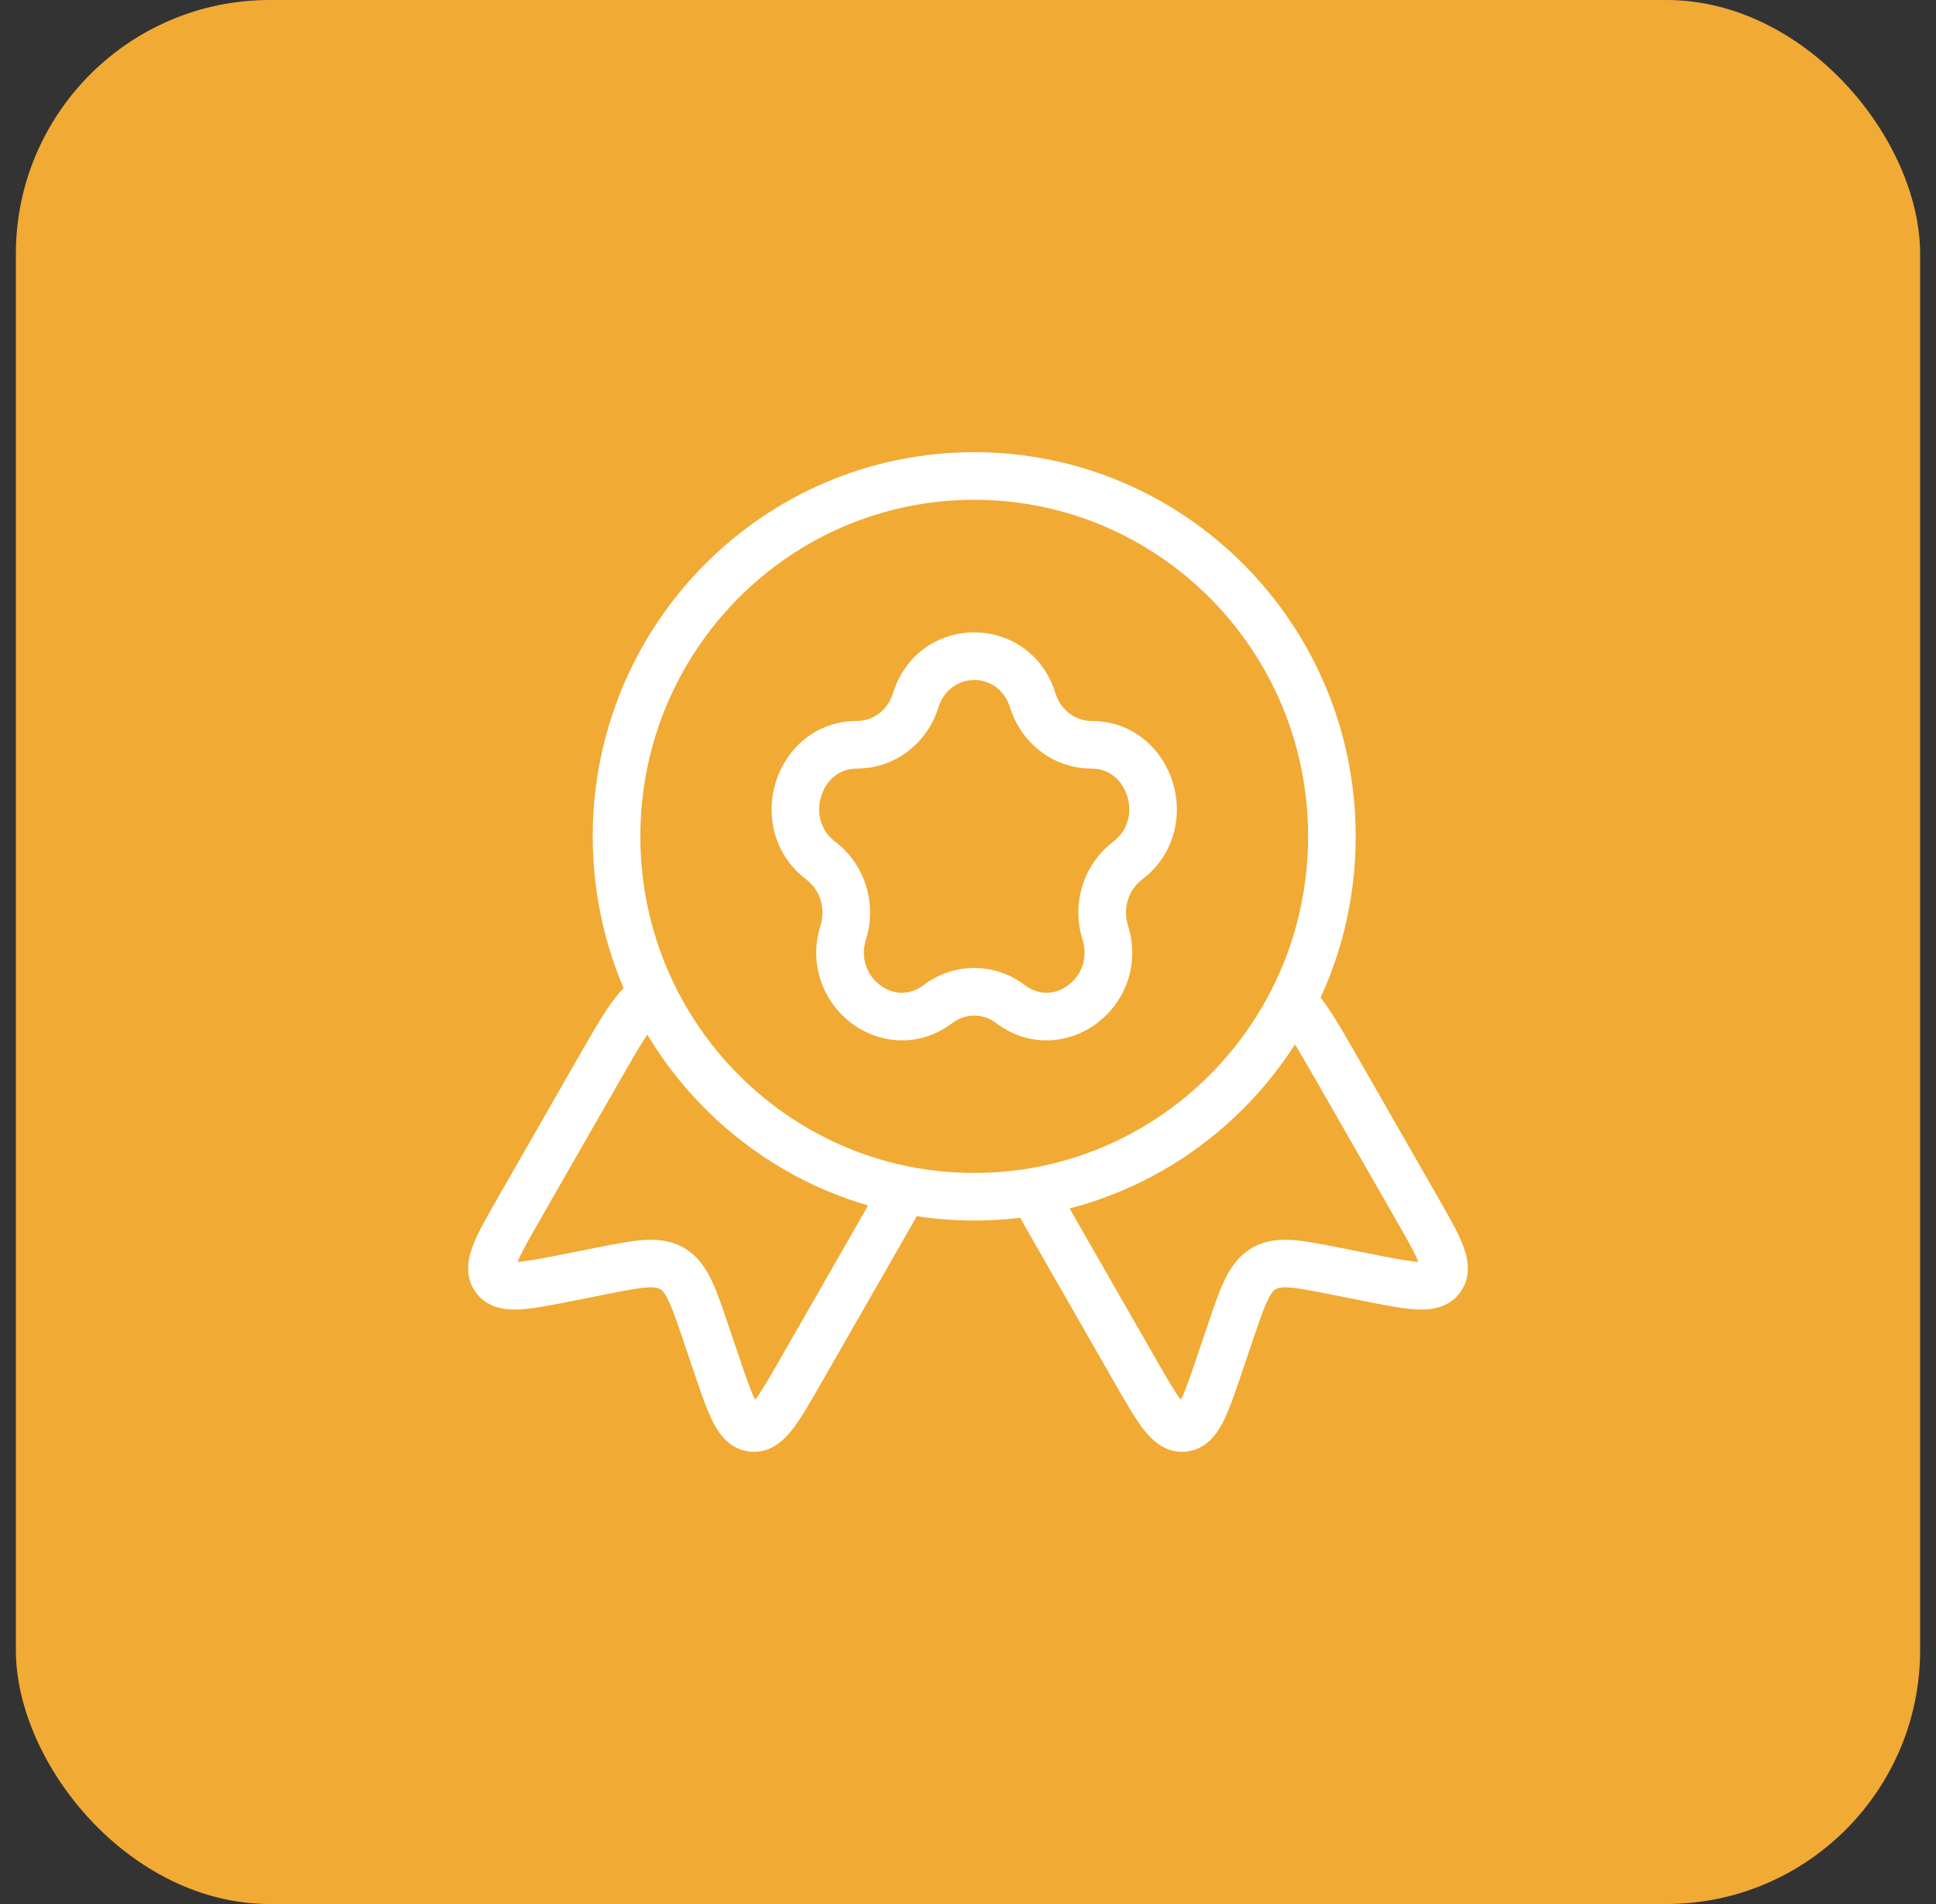 <svg width="61" height="60" viewBox="0 0 61 60" fill="none" xmlns="http://www.w3.org/2000/svg">
    <rect x="0" y="0" width="61" height="60" fill="#333333" stroke="none"/>
    <rect x="0.5" width="60" height="60" rx="8" fill="#F1AA34"/>
    <path d="M28.851 22.074L28.135 21.85L28.851 22.074ZM25.864 27.123L26.317 26.525L25.864 27.123ZM26.569 29.381L27.285 29.605L26.569 29.381ZM29.555 31.639L29.103 31.041L29.555 31.639ZM31.837 31.639L32.289 31.041L31.837 31.639ZM34.823 29.381L34.107 29.605L34.823 29.381ZM35.528 27.123L35.075 26.525L35.528 27.123ZM32.541 22.074L33.258 21.85L32.541 22.074ZM27.699 38.892L27.049 38.519L27.699 38.892ZM25.225 43.211L25.875 43.584L25.225 43.211ZM16.369 38.059L15.719 37.686L16.369 38.059ZM18.844 33.74L19.495 34.113L18.844 33.74ZM22.571 42.982L21.861 43.223L22.571 42.982ZM22.228 41.969L22.938 41.728L22.228 41.969ZM18.935 40.053L18.789 39.318H18.789L18.935 40.053ZM17.893 40.26L18.038 40.996H18.038L17.893 40.26ZM21.175 39.974L21.553 39.326H21.553L21.175 39.974ZM15.591 40.275L14.974 40.702L15.591 40.275ZM28.414 37.616L27.813 37.167L27.777 37.215L27.75 37.267L28.414 37.616ZM33.301 38.892L33.951 38.519L33.301 38.892ZM35.775 43.211L36.426 42.838L35.775 43.211ZM44.631 38.059L45.282 37.686L44.631 38.059ZM42.156 33.74L41.505 34.113L42.156 33.74ZM38.429 42.982L39.139 43.223H39.139L38.429 42.982ZM38.772 41.969L38.062 41.728L38.772 41.969ZM42.065 40.053L42.211 39.318L42.065 40.053ZM43.107 40.26L42.962 40.996L43.107 40.26ZM45.409 40.275L46.026 40.702V40.702L45.409 40.275ZM32.58 37.604H31.83V37.788L31.915 37.952L32.58 37.604ZM20.591 31.392L19.918 31.723L20.591 31.392ZM28.502 37.497L28.649 36.762L28.502 37.497ZM32.58 37.554L32.455 36.815L32.58 37.554ZM40.716 31.56L40.049 31.218L40.716 31.56ZM20.105 31.748L20.67 32.241L20.105 31.748ZM20.176 26.356C20.176 20.493 24.891 15.75 30.696 15.75V14.25C24.052 14.25 18.676 19.675 18.676 26.356H20.176ZM30.696 15.75C36.501 15.75 41.216 20.493 41.216 26.356H42.716C42.716 19.675 37.34 14.25 30.696 14.25V15.75ZM27.005 24.219C28.19 24.219 29.214 23.427 29.567 22.297L28.135 21.85C27.968 22.385 27.501 22.719 27.005 22.719V24.219ZM26.317 26.525C25.844 26.167 25.716 25.6 25.875 25.088C26.035 24.579 26.446 24.219 27.005 24.219V22.719C25.684 22.719 24.765 23.612 24.444 24.641C24.123 25.669 24.364 26.929 25.412 27.721L26.317 26.525ZM27.285 29.605C27.637 28.48 27.257 27.236 26.317 26.525L25.412 27.721C25.832 28.039 26.022 28.619 25.854 29.158L27.285 29.605ZM29.103 31.041C28.641 31.391 28.12 31.339 27.727 31.041C27.329 30.74 27.097 30.209 27.285 29.605L25.854 29.158C25.461 30.415 25.962 31.587 26.822 32.238C27.687 32.892 28.949 33.038 30.008 32.238L29.103 31.041ZM32.289 31.041C31.341 30.324 30.051 30.324 29.103 31.041L30.008 32.238C30.42 31.926 30.972 31.926 31.384 32.238L32.289 31.041ZM34.107 29.605C34.295 30.209 34.063 30.74 33.665 31.041C33.272 31.339 32.751 31.391 32.289 31.041L31.384 32.238C32.443 33.038 33.705 32.892 34.57 32.238C35.431 31.587 35.931 30.415 35.539 29.158L34.107 29.605ZM35.075 26.525C34.135 27.236 33.755 28.48 34.107 29.605L35.539 29.158C35.37 28.619 35.56 28.039 35.98 27.721L35.075 26.525ZM34.387 24.219C34.946 24.219 35.357 24.579 35.517 25.088C35.676 25.6 35.548 26.167 35.075 26.525L35.98 27.721C37.028 26.929 37.269 25.669 36.948 24.641C36.627 23.612 35.708 22.719 34.387 22.719V24.219ZM31.826 22.297C32.178 23.427 33.202 24.219 34.387 24.219V22.719C33.891 22.719 33.425 22.385 33.258 21.85L31.826 22.297ZM33.258 21.85C32.457 19.287 28.935 19.287 28.135 21.85L29.567 22.297C29.928 21.138 31.464 21.138 31.826 22.297L33.258 21.85ZM27.049 38.519L24.574 42.838L25.875 43.584L28.35 39.265L27.049 38.519ZM17.02 38.432L19.495 34.113L18.193 33.367L15.719 37.686L17.02 38.432ZM23.282 42.741L22.938 41.728L21.518 42.21L21.861 43.223L23.282 42.741ZM18.789 39.318L17.747 39.524L18.038 40.996L19.081 40.789L18.789 39.318ZM22.938 41.728C22.75 41.172 22.587 40.689 22.406 40.316C22.216 39.924 21.965 39.566 21.553 39.326L20.798 40.623C20.854 40.655 20.935 40.72 21.056 40.971C21.187 41.24 21.317 41.617 21.518 42.21L22.938 41.728ZM19.081 40.789C19.691 40.668 20.079 40.593 20.375 40.572C20.649 40.553 20.744 40.591 20.798 40.623L21.553 39.326C21.139 39.086 20.705 39.046 20.271 39.076C19.858 39.104 19.36 39.204 18.789 39.318L19.081 40.789ZM15.719 37.686C15.382 38.274 15.086 38.786 14.921 39.2C14.762 39.597 14.61 40.176 14.974 40.702L16.207 39.848C16.302 39.986 16.19 40.066 16.314 39.756C16.43 39.465 16.659 39.063 17.02 38.432L15.719 37.686ZM17.747 39.524C17.044 39.664 16.601 39.749 16.297 39.765C15.977 39.781 16.106 39.701 16.207 39.848L14.974 40.702C15.344 41.236 15.946 41.284 16.372 41.263C16.812 41.241 17.386 41.125 18.038 40.996L17.747 39.524ZM24.574 42.838C24.212 43.469 23.981 43.869 23.789 44.116C23.584 44.38 23.6 44.236 23.774 44.251L23.645 45.745C24.287 45.801 24.712 45.373 24.973 45.037C25.246 44.685 25.539 44.171 25.875 43.584L24.574 42.838ZM21.861 43.223C22.076 43.857 22.264 44.414 22.464 44.809C22.657 45.187 22.997 45.689 23.645 45.745L23.774 44.251C23.954 44.266 23.949 44.419 23.801 44.129C23.662 43.854 23.513 43.424 23.282 42.741L21.861 43.223ZM19.495 34.113C20.089 33.075 20.383 32.57 20.67 32.241L19.539 31.255C19.131 31.724 18.752 32.393 18.193 33.367L19.495 34.113ZM28.35 39.265C28.647 38.746 28.89 38.323 29.078 37.964L27.75 37.267C27.578 37.596 27.351 37.992 27.049 38.519L28.35 39.265ZM32.65 39.265L35.124 43.584L36.426 42.838L33.951 38.519L32.65 39.265ZM45.282 37.686L42.807 33.367L41.505 34.113L43.98 38.432L45.282 37.686ZM39.139 43.223L39.482 42.21L38.062 41.728L37.718 42.741L39.139 43.223ZM41.919 40.789L42.962 40.996L43.253 39.524L42.211 39.318L41.919 40.789ZM39.482 42.21C39.683 41.617 39.813 41.24 39.944 40.971C40.065 40.72 40.147 40.655 40.202 40.623L39.447 39.326C39.035 39.566 38.784 39.924 38.594 40.316C38.413 40.689 38.25 41.172 38.062 41.728L39.482 42.21ZM42.211 39.318C41.639 39.204 41.142 39.104 40.729 39.076C40.295 39.046 39.861 39.086 39.447 39.326L40.202 40.623C40.256 40.591 40.351 40.553 40.625 40.572C40.921 40.593 41.309 40.668 41.919 40.789L42.211 39.318ZM43.98 38.432C44.341 39.063 44.57 39.465 44.686 39.756C44.81 40.066 44.697 39.986 44.793 39.848L46.026 40.702C46.39 40.176 46.238 39.597 46.079 39.2C45.914 38.786 45.618 38.274 45.282 37.686L43.98 38.432ZM42.962 40.996C43.614 41.125 44.188 41.241 44.629 41.263C45.054 41.284 45.656 41.236 46.026 40.702L44.793 39.848C44.894 39.701 45.023 39.781 44.703 39.765C44.399 39.749 43.956 39.664 43.253 39.524L42.962 40.996ZM35.124 43.584C35.461 44.171 35.754 44.685 36.027 45.037C36.288 45.373 36.713 45.801 37.355 45.745L37.226 44.251C37.4 44.236 37.416 44.38 37.211 44.116C37.019 43.869 36.788 43.469 36.426 42.838L35.124 43.584ZM37.718 42.741C37.487 43.424 37.339 43.854 37.199 44.129C37.051 44.419 37.046 44.266 37.226 44.251L37.355 45.745C38.003 45.689 38.343 45.187 38.536 44.809C38.736 44.414 38.924 43.857 39.139 43.223L37.718 42.741ZM33.951 38.519C33.646 37.986 33.417 37.587 33.245 37.256L31.915 37.952C32.105 38.313 32.349 38.741 32.65 39.265L33.951 38.519ZM21.265 31.061C20.568 29.644 20.176 28.047 20.176 26.356H18.676C18.676 28.282 19.123 30.104 19.918 31.723L21.265 31.061ZM30.696 36.962C29.995 36.962 29.31 36.893 28.649 36.762L28.356 38.233C29.114 38.383 29.896 38.462 30.696 38.462V36.962ZM28.649 36.762C25.406 36.117 22.694 33.968 21.265 31.061L19.918 31.723C21.548 35.037 24.643 37.495 28.356 38.233L28.649 36.762ZM29.015 38.065L29.103 37.946L27.901 37.048L27.813 37.167L29.015 38.065ZM32.455 36.815C31.883 36.912 31.296 36.962 30.696 36.962V38.462C31.38 38.462 32.051 38.405 32.705 38.294L32.455 36.815ZM33.33 37.604V37.554H31.83V37.604H33.33ZM41.216 26.356C41.216 28.11 40.795 29.762 40.049 31.218L41.383 31.902C42.236 30.24 42.716 28.353 42.716 26.356H41.216ZM40.049 31.218C38.556 34.131 35.765 36.254 32.455 36.815L32.705 38.294C36.497 37.651 39.682 35.222 41.383 31.902L40.049 31.218ZM42.807 33.367C42.159 32.237 41.752 31.511 41.233 31.017L40.199 32.103C40.519 32.408 40.804 32.889 41.505 34.113L42.807 33.367ZM20.67 32.241C20.715 32.189 20.792 32.13 20.927 32.062L20.256 30.721C20.027 30.835 19.761 31.001 19.539 31.255L20.67 32.241Z" fill="white"/>
</svg>